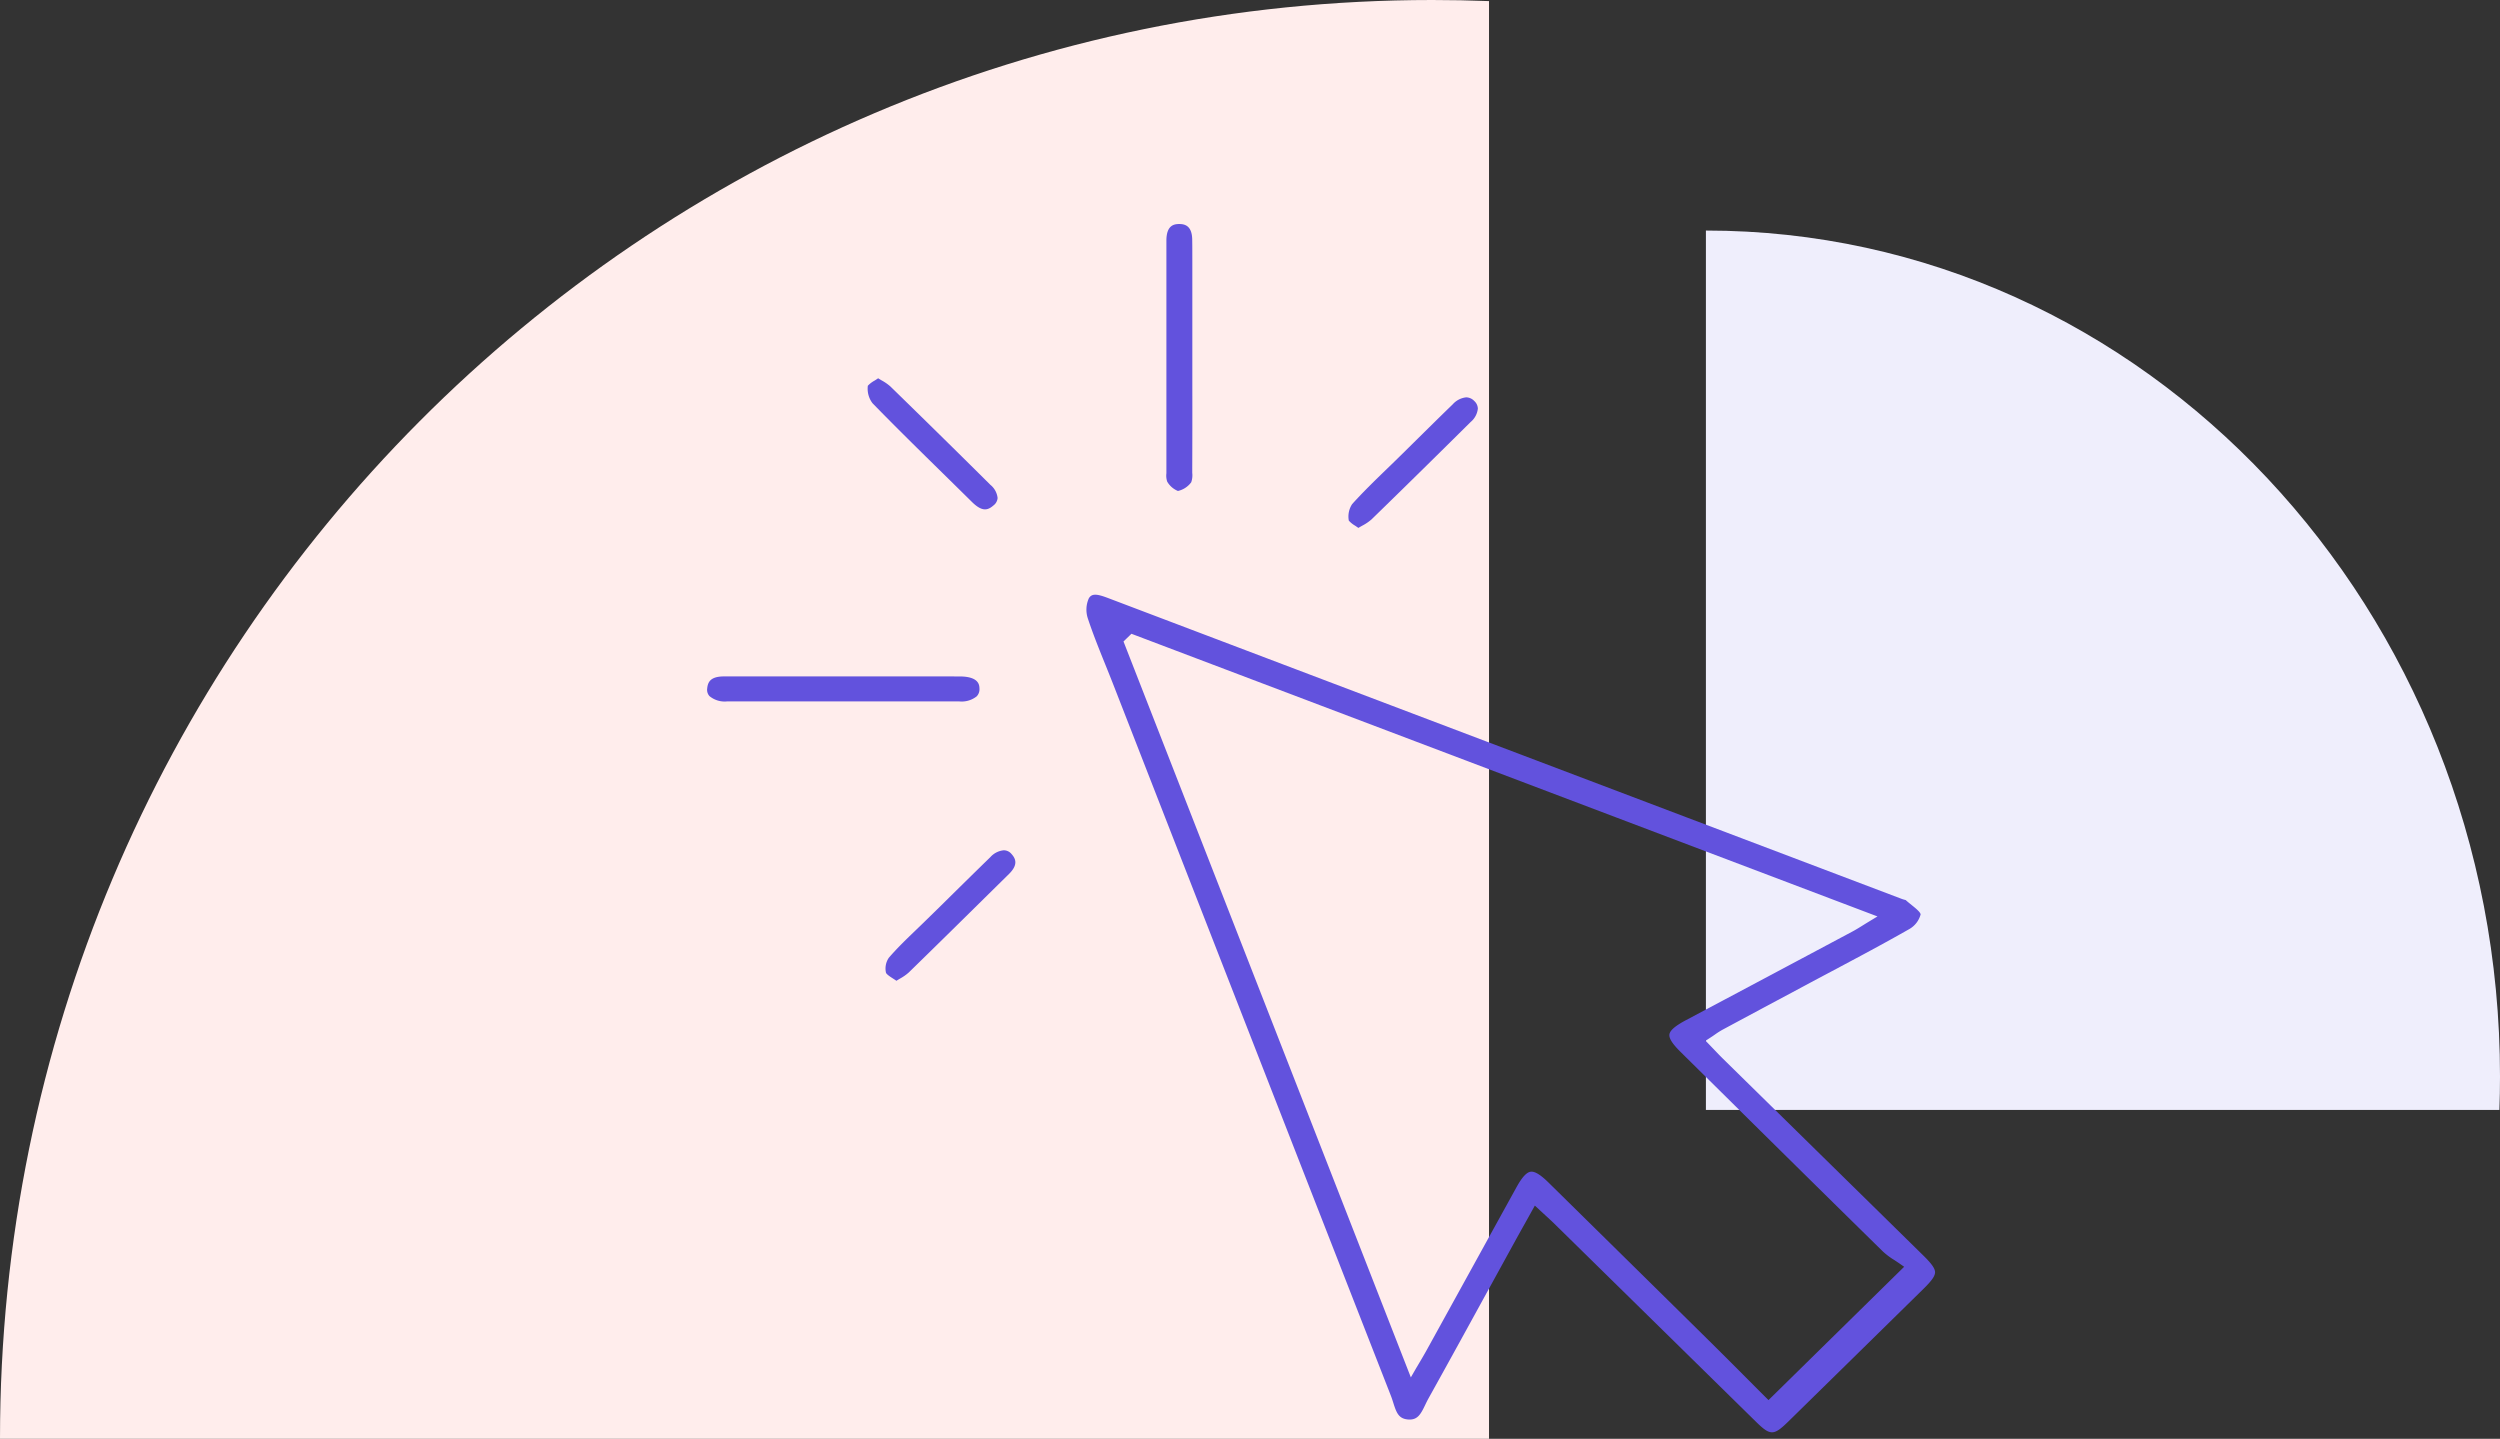 <svg id="Component_95_1" data-name="Component 95 – 1" xmlns="http://www.w3.org/2000/svg" width="149.428" height="86" viewBox="0 0 149.428 86">
  <rect x="0" y="0" width="149.428" height="86" fill="#333333" stroke="none"/>
  <path id="Intersection_28" data-name="Intersection 28" d="M0,86H89V.066Q87.311,0,85.6,0C38.327,0,0,38.5,0,86Z" fill="#ffedec"/>
  <path id="Intersection_29" data-name="Intersection 29" d="M0,47.464H52.562V.037Q51.564,0,50.556,0C22.635,0,0,21.25,0,47.464Z" transform="translate(149.428 13.78) rotate(90)" fill="#efeefc"/>
  <g id="Group_5885" data-name="Group 5885" transform="translate(-762.268 -1761.978)">
    <path id="Path_2364" data-name="Path 2364" d="M936.29,1932.16c1.225-2.2,2.459-4.452,3.652-6.626q.725-1.321,1.45-2.641c.225-.41.452-.818.7-1.259l.565-1.016.286.265.325.3c.2.183.371.339.536.5l6.036,5.928,6.036,5.928c.859.843,1.058.841,1.936-.02q4.047-3.968,8.091-7.942c.48-.472.675-.754.675-.975s-.2-.505-.681-.98q-3.223-3.168-6.449-6.335l-5.559-5.46c-.165-.163-.326-.331-.5-.514l-.272-.283-.256-.265.307-.2c.1-.063.179-.12.256-.173a4.747,4.747,0,0,1,.437-.279q1.65-.888,3.3-1.77l1.634-.874q.789-.423,1.58-.842c1.539-.818,3.13-1.663,4.666-2.539a1.432,1.432,0,0,0,.674-.874c-.011-.139-.325-.391-.533-.557-.122-.1-.248-.2-.358-.3l-.092-.025c-.046-.013-.092-.026-.135-.042l-24.884-9.43q-11.277-4.274-22.553-8.551c-.652-.247-.973-.3-1.16.007a1.662,1.662,0,0,0-.065,1.195c.306.929.681,1.858,1.044,2.757.157.389.314.779.467,1.17l3.12,8c4.417,11.325,8.985,23.034,13.487,34.548.052.132.095.271.137.4.193.618.329.97.884,1.016s.75-.283,1.029-.871C936.166,1932.4,936.226,1932.277,936.29,1932.16Zm-.727-1.826-.318.551L918.07,1886.9l.475-.461.181.069,44.41,16.826-.537.325c-.135.082-.254.156-.363.224-.211.132-.395.245-.585.347q-4.981,2.657-9.967,5.307c-.635.338-.948.607-.983.846s.183.571.661,1.044l.39.386c3.837,3.792,7.8,7.712,11.718,11.557a4.194,4.194,0,0,0,.668.5c.105.068.2.132.292.194l.3.211-8.108,7.969-.214-.214-1.039-1.04c-.794-.8-1.615-1.619-2.442-2.436-3.106-3.066-6.291-6.2-9.465-9.325-.471-.463-.817-.672-1.06-.635s-.514.332-.832.908q-1.377,2.495-2.752,4.99-1.306,2.37-2.613,4.739c-.11.2-.226.4-.373.65Z" transform="translate(-88.649 -86.58)" fill="#6252dd"/>
    <path id="Path_2365" data-name="Path 2365" d="M940.825,1776.294c-.013-.826-.445-.926-.774-.926h-.009c-.345,0-.744.112-.76.95,0,.115,0,.23,0,.345v2.293q0,5.568,0,11.134c0,.057,0,.117,0,.177a1.133,1.133,0,0,0,.049.5,1.312,1.312,0,0,0,.641.557h0a1.36,1.36,0,0,0,.793-.519,1.247,1.247,0,0,0,.062-.562c0-.06,0-.119,0-.176q.01-2.529.005-5.058v-7.438C940.831,1777.144,940.832,1776.719,940.825,1776.294Z" transform="translate(-107.297)" fill="#6252dd"/>
    <path id="Path_2366" data-name="Path 2366" d="M814.557,1908.112l-3.588,0q-2.708,0-5.416,0h-.006c-.824,0-.972.346-1.009.72a.56.56,0,0,0,.134.455,1.421,1.421,0,0,0,1.045.32c4.475,0,9.15,0,13.894,0a1.442,1.442,0,0,0,1.037-.305.616.616,0,0,0,.163-.475c-.007-.194-.024-.71-1.186-.713Q817.091,1908.107,814.557,1908.112Z" transform="translate(0 -105.704)" fill="#6252dd"/>
    <path id="Path_2367" data-name="Path 2367" d="M852.981,1821.12a2.807,2.807,0,0,0-.524-.362l-.206-.125c-.072.049-.145.1-.216.141a1.621,1.621,0,0,0-.4.307,1.436,1.436,0,0,0,.279,1.042c1.389,1.426,2.835,2.846,4.234,4.219q.858.842,1.714,1.687c.6.589.934.513,1.288.2a.614.614,0,0,0,.242-.441,1.177,1.177,0,0,0-.432-.787C856.948,1825,854.937,1823.026,852.981,1821.12Z" transform="translate(-37.496 -36.045)" fill="#6252dd"/>
    <path id="Path_2368" data-name="Path 2368" d="M995.861,1829.7c-.267.263-.537.524-.806.785-.711.688-1.447,1.4-2.115,2.141a1.346,1.346,0,0,0-.2.987,1.515,1.515,0,0,0,.371.3c.066.044.132.089.2.137.074-.044.146-.085.216-.125a2.829,2.829,0,0,0,.57-.383c2.134-2.073,4.193-4.106,5.925-5.822a1.207,1.207,0,0,0,.431-.8.638.638,0,0,0-.215-.457.678.678,0,0,0-.485-.217,1.253,1.253,0,0,0-.8.415c-.749.724-1.5,1.469-2.231,2.189Z" transform="translate(-149.852 -40.518)" fill="#6252dd"/>
    <path id="Path_2369" data-name="Path 2369" d="M859.353,1963.243c-.211.208-.426.414-.64.62-.559.537-1.138,1.093-1.645,1.682a1.142,1.142,0,0,0-.172.89c.03.1.253.244.432.359.064.041.129.083.193.128.071-.045.14-.086.206-.126a2.9,2.9,0,0,0,.53-.369c1.523-1.484,3.062-3,4.551-4.469l1.438-1.417c.573-.564.4-.925.152-1.2a.6.6,0,0,0-.438-.219h-.023a1.227,1.227,0,0,0-.8.407c-.983.957-1.976,1.937-2.936,2.884Z" transform="translate(-41.673 -146.321)" fill="#6252dd"/>
  </g>
</svg>
